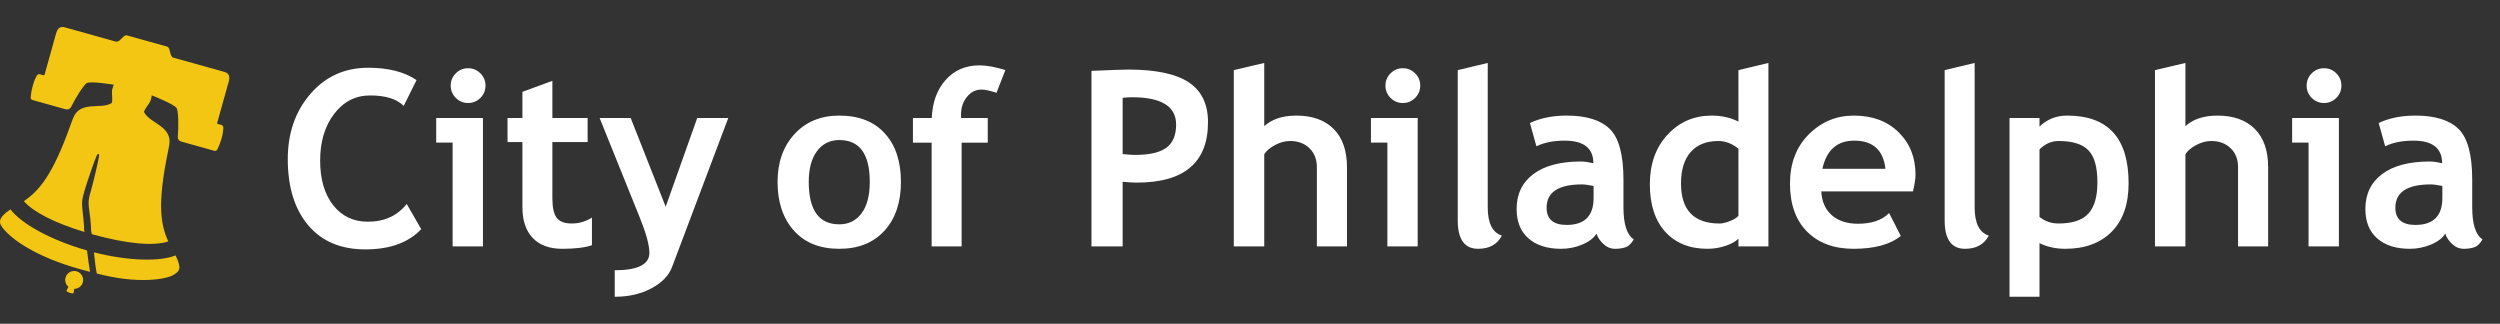 <svg xmlns="http://www.w3.org/2000/svg" width="139" height="18" viewBox="0 0 139 18">
    <rect x="0" y="0" width="139" height="18" fill="#333333" stroke="none"/>
    <g fill="none" fill-rule="evenodd">
        <g>
            <g>
                <path fill="#FFF" d="M35.066 6.56l1.946 4.933 1.754-4.933h1.726l-3.126 8.286c-.178.476-.56.87-1.144 1.183-.584.314-1.265.471-2.043.471v-1.474c1.285 0 1.927-.322 1.927-.967 0-.426-.178-1.08-.533-1.96L33.339 6.56h1.727zm79.87-.133c2.276 0 3.414 1.253 3.414 3.76 0 1.168-.315 2.068-.944 2.7-.628.63-1.488.946-2.576.946-.525 0-1.002-.104-1.434-.313v2.98h-1.666V6.56h1.666v.48c.419-.409.932-.613 1.54-.613zm-94.463-2.66c1.12 0 2.016.229 2.687.687l-.714 1.433c-.386-.387-1.009-.58-1.866-.58-.814 0-1.48.341-2 1.023-.52.683-.78 1.546-.78 2.59 0 1.045.24 1.873.723 2.487.482.613 1.125.92 1.93.92.92 0 1.64-.329 2.16-.987l.806 1.4c-.706.75-1.742 1.126-3.106 1.126-1.364 0-2.424-.448-3.18-1.346C16.378 11.622 16 10.398 16 8.847c0-1.444.419-2.653 1.257-3.623.837-.972 1.91-1.457 3.216-1.457zM109.79 3.5v8.027c0 .88.262 1.404.787 1.573-.258.489-.698.733-1.32.733-.756 0-1.134-.525-1.134-1.573V3.9l1.667-.4zm-11.466 0v10.2h-1.667v-.433c-.138.15-.37.283-.7.396-.328.113-.669.17-1.02.17-.995 0-1.779-.316-2.35-.947-.57-.631-.856-1.51-.856-2.64 0-1.128.328-2.047.983-2.756.656-.709 1.476-1.063 2.463-1.063.542 0 1.036.11 1.48.333V3.9l1.667-.4zm-67.612.994V6.56h1.96V7.9h-1.96v3.127c0 .51.08.872.24 1.083.16.211.44.316.84.316.4 0 .774-.109 1.12-.326v1.533c-.386.134-.937.2-1.653.2-.71 0-1.257-.201-1.64-.603-.382-.402-.573-.975-.573-1.717V7.9h-.827V6.56h.827V5.107l1.666-.613zm15.954 1.933c1.084 0 1.927.329 2.526.986.6.658.9 1.558.9 2.7 0 1.138-.305 2.043-.916 2.714-.611.67-1.448 1.006-2.51 1.006-1.085 0-1.928-.339-2.53-1.016-.602-.678-.904-1.58-.904-2.704 0-1.089.315-1.975.944-2.66.629-.684 1.459-1.026 2.49-1.026zM82.718 3.5v8.027c0 .88.262 1.404.787 1.573-.259.489-.698.733-1.32.733-.756 0-1.134-.525-1.134-1.573V3.9l1.667-.4zm51.584 2.927c1.09 0 1.887.248 2.393.743.507.496.76 1.434.76 2.817v1.527c0 .95.191 1.548.573 1.793-.137.24-.29.387-.46.443-.168.055-.361.083-.58.083-.24 0-.455-.088-.646-.266-.19-.178-.32-.371-.386-.58-.152.249-.415.452-.79.61-.376.157-.768.236-1.177.236-.77 0-1.374-.192-1.814-.577-.44-.384-.66-.93-.66-1.636 0-.827.31-1.474.93-1.94.62-.467 1.502-.7 2.644-.7.195 0 .426.033.693.1 0-.84-.531-1.26-1.594-1.26-.626 0-1.15.105-1.573.313l-.36-1.293c.574-.275 1.256-.413 2.047-.413zm-47.19 0c1.088 0 1.886.248 2.392.743.507.496.76 1.434.76 2.817v1.527c0 .95.191 1.548.573 1.793-.137.24-.29.387-.46.443-.168.055-.361.083-.58.083-.24 0-.455-.088-.646-.266-.19-.178-.32-.371-.386-.58-.152.249-.415.452-.79.61-.376.157-.768.236-1.177.236-.77 0-1.374-.192-1.814-.577-.44-.384-.66-.93-.66-1.636 0-.827.31-1.474.93-1.94.62-.467 1.502-.7 2.644-.7.195 0 .426.033.693.1 0-.84-.531-1.26-1.594-1.26-.626 0-1.15.105-1.573.313l-.36-1.293c.574-.275 1.256-.413 2.047-.413zm15.958 0c1.035 0 1.867.309 2.493.927.627.617.94 1.404.94 2.36 0 .204-.047.512-.14.926h-5.1c.031.57.227 1.011.587 1.327.36.315.844.473 1.453.473.76 0 1.338-.198 1.733-.594l.647 1.274c-.587.475-1.462.713-2.626.713-1.09 0-1.95-.319-2.584-.956-.633-.638-.95-1.528-.95-2.67 0-1.125.348-2.036 1.044-2.734.695-.697 1.53-1.046 2.503-1.046zM54.453 3.634c.395 0 .877.086 1.446.26l-.493 1.266c-.365-.12-.645-.18-.84-.18-.316 0-.584.136-.804.407-.22.27-.33.604-.33 1 0 .058.003.115.007.173h1.48v1.373h-1.453V13.7h-1.667V7.933h-1.04V6.56h1.047c.035-.875.294-1.582.777-2.12.482-.538 1.105-.806 1.87-.806zm67.056-.134v3.513c.431-.39 1.025-.586 1.78-.586.894 0 1.587.248 2.08.743.493.496.74 1.205.74 2.13v4.4h-1.673V9.3c0-.44-.138-.793-.414-1.06-.275-.267-.635-.4-1.08-.4-.275 0-.552.075-.833.224-.28.149-.48.318-.6.51V13.7h-1.693V3.9l1.693-.4zm-58.797.367c1.542 0 2.67.237 3.383.71.713.473 1.07 1.212 1.07 2.216 0 2.24-1.32 3.36-3.96 3.36-.195 0-.457-.015-.786-.046V13.7h-1.734V3.94c1.156-.049 1.831-.073 2.027-.073zm7.58-.367v3.513c.43-.39 1.024-.586 1.78-.586.893 0 1.586.248 2.08.743.492.496.74 1.205.74 2.13v4.4h-1.674V9.3c0-.44-.138-.793-.413-1.06-.276-.267-.635-.4-1.08-.4-.276 0-.553.075-.833.224-.28.149-.48.318-.6.51V13.7h-1.693V3.9l1.693-.4zm8.532 3.06v7.14h-1.686V7.927h-.914V6.56h2.6zm51.218 0v7.14h-1.686V7.927h-.914V6.56h2.6zm-103.19 0v7.14h-1.686V7.927h-.913V6.56h2.6zm108.304 3.693c-1.317 0-1.974.431-1.974 1.293 0 .64.371.96 1.113.96 1 0 1.5-.5 1.5-1.5v-.666c-.285-.058-.498-.087-.64-.087zm-47.191 0c-1.317 0-1.974.431-1.974 1.293 0 .64.371.96 1.113.96 1 0 1.5-.5 1.5-1.5v-.666c-.285-.058-.498-.087-.64-.087zm-41.3-2.466c-.52 0-.932.204-1.239.613-.307.41-.46.98-.46 1.713 0 1.574.566 2.36 1.7 2.36.52 0 .932-.204 1.237-.613.304-.409.456-.991.456-1.747 0-1.55-.564-2.326-1.693-2.326zm67.798.053c-.4 0-.755.155-1.067.467v3.752c.303.245.656.367 1.06.367.77 0 1.321-.183 1.657-.55.336-.366.503-.944.503-1.736 0-.844-.166-1.439-.5-1.784-.333-.344-.884-.516-1.653-.516zm-18.92 0c-.666 0-1.18.204-1.539.61-.36.407-.54.99-.54 1.75 0 1.484.716 2.227 2.147 2.227.16 0 .356-.048.59-.144.233-.095.385-.192.456-.29V8.267c-.356-.285-.726-.427-1.113-.427zm7.553-.02c-.95 0-1.542.523-1.772 1.566h3.506c-.116-1.043-.693-1.566-1.734-1.566zm-40.15-2.413c-.183 0-.359.011-.527.033v3.127c.293.03.524.046.693.046.791 0 1.369-.132 1.733-.396.364-.265.547-.695.547-1.29 0-1.014-.816-1.52-2.447-1.52zm-36.92-1.613c.267 0 .495.094.683.283.19.189.284.417.284.683 0 .267-.095.495-.284.684-.188.188-.416.283-.683.283-.267 0-.494-.095-.683-.283-.19-.19-.284-.417-.284-.684 0-.266.095-.494.284-.683.189-.189.416-.283.683-.283zm51.972 0c.267 0 .494.094.683.283.19.189.284.417.284.683 0 .267-.095.495-.284.684-.189.188-.416.283-.683.283-.267 0-.495-.095-.683-.283-.19-.19-.284-.417-.284-.684 0-.266.094-.494.284-.683.188-.189.416-.283.683-.283zm51.217 0c.267 0 .495.094.684.283.189.189.283.417.283.683 0 .267-.094.495-.283.684-.19.188-.417.283-.684.283-.266 0-.494-.095-.683-.283-.19-.19-.283-.417-.283-.684 0-.266.094-.494.283-.683.189-.189.417-.283.683-.283z" transform="translate(-783 -743) translate(783 743)"/>
                <path fill="#F2C612" d="M3.65 15.41c.086-.261.367-.404.629-.32.261.087.404.367.32.63-.07.209-.263.34-.472.34l-.04.245s-.08.019-.205-.023c-.126-.04-.194-.108-.194-.108l.116-.228c-.15-.127-.218-.337-.153-.535zm1.572-1.38c1.947.494 3.696.517 4.54.17.377.78.192.876-.085 1.066-.371.254-1.967.557-4.295-.059-.052-.22-.123-.801-.16-1.178zM.582 11.64c.574.77 2.204 1.704 4.256 2.285.042.373.13.997.169 1.19l-.558-.15C1.991 14.278.647 13.314.148 12.668c-.206-.267-.3-.529.433-1.028zm2.541-9.797c.119-.424.393-.348.487-.321l2.834.792c.22.06.413-.404.615-.347l.94.263.336.094.955.267c.202.056.128.553.346.614l2.835.792c.093.026.368.102.25.527l-.645 2.306c-.009.032.007.055.037.064l.202.056c.068.02.107.074.103.183-.005.118-.023.291-.095.55-.081.29-.183.516-.226.598-.039.077-.074.134-.182.103l-1.816-.507c-.099-.028-.235-.098-.212-.316.048-.453.033-1.378-.06-1.543-.124-.22-1.388-.718-1.388-.718s0 .08-.063.279c-.062.199-.421.562-.356.678.358.636 1.608.759 1.38 1.863-.583 2.803-.583 4.152-.043 5.303-.788.265-2.283.146-4.22-.395l-.03-.01c-.039-.138-.043-.173-.045-.24v-.036c-.002-.093-.004-.249-.043-.601-.043-.38-.082-.574-.089-.732-.006-.158-.016-.304.07-.612.01-.038.022-.078.035-.12.126-.433.431-1.666.475-2.038.007-.065-.029-.074-.038-.077-.009-.003-.044-.014-.072.046-.163.34-.567 1.541-.693 1.973l-.036.125c-.087.311-.116.485-.108.674.009.187.031.368.072.742.044.4.039.521.042.618.001.053.005.097.018.159-1.695-.516-2.871-1.133-3.368-1.716 1.06-.705 1.76-1.858 2.715-4.56.376-1.063 1.509-.52 2.144-.878.117-.065.002-.561.052-.763.05-.203.087-.273.087-.273s-1.281-.212-1.502-.089c-.164.094-.656.877-.85 1.29-.093.197-.246.187-.346.16l-1.815-.508c-.109-.03-.109-.097-.103-.182.006-.093.036-.34.117-.628.072-.26.147-.417.204-.52.053-.096.115-.123.183-.104l.202.057c.03.008.055-.004.064-.036z" transform="translate(-783 -743) translate(783 743)"/>
            </g>
        </g>
    </g>
</svg>

